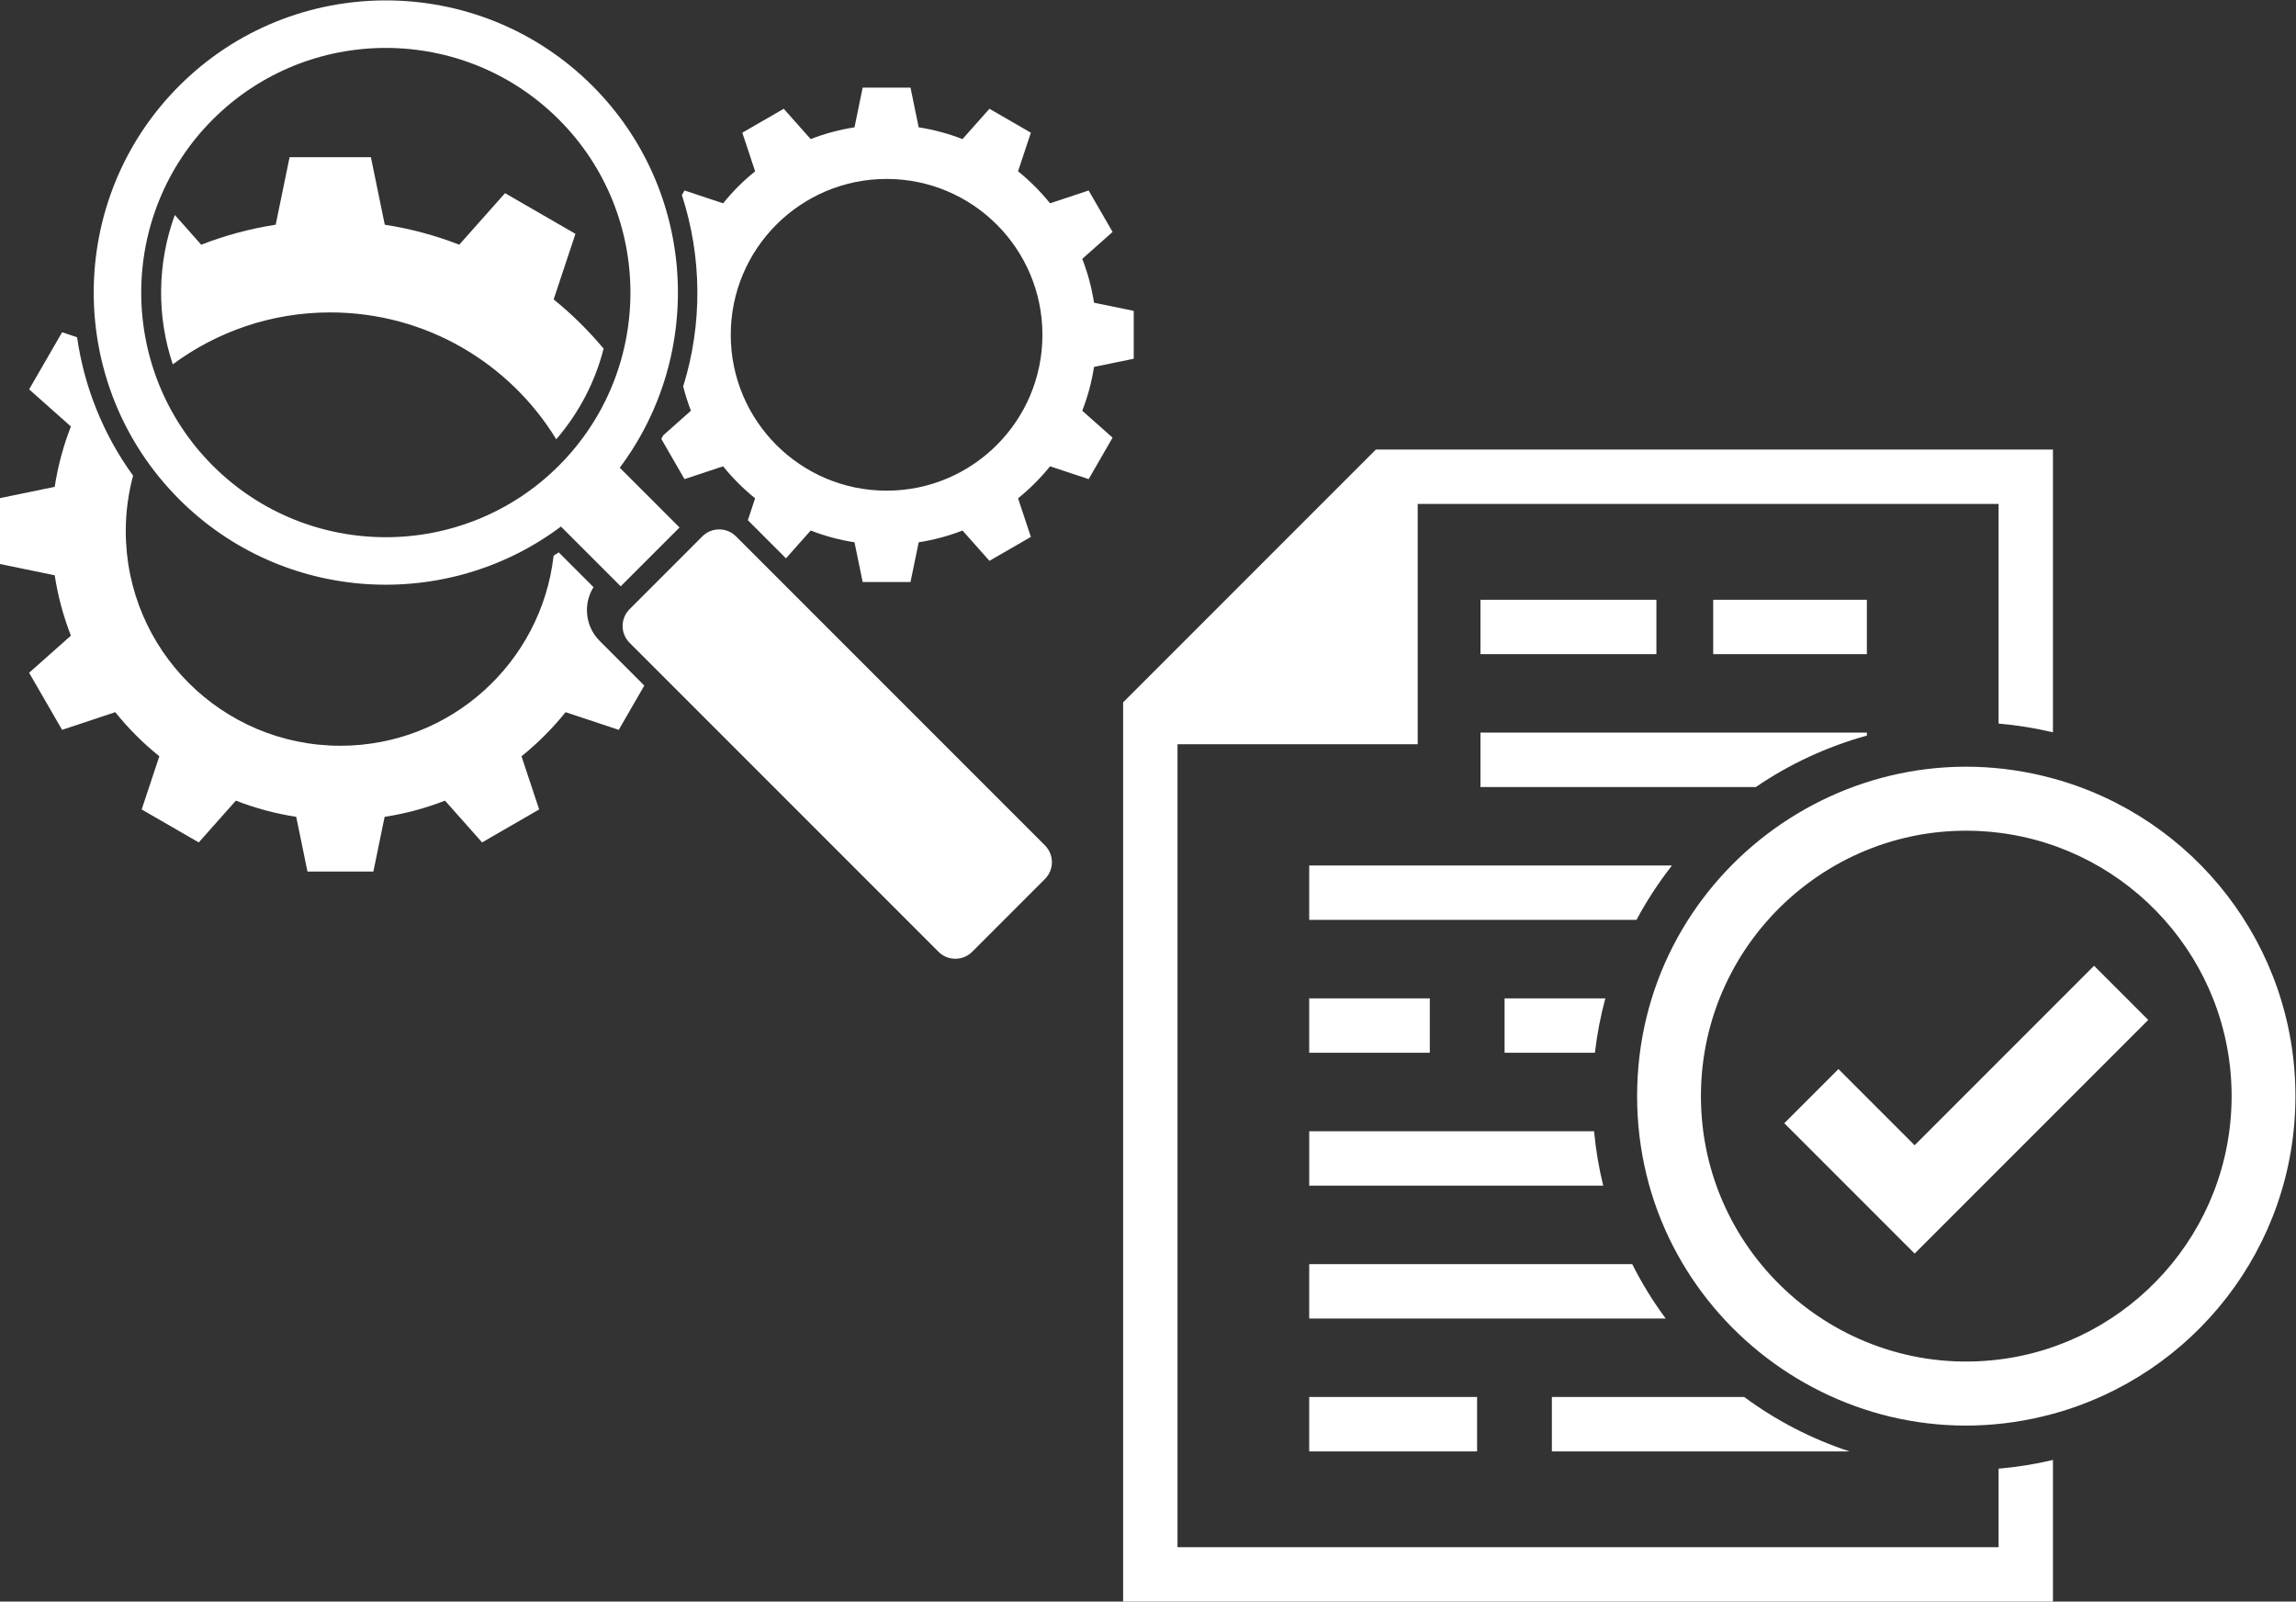 <?xml version="1.0" encoding="UTF-8" standalone="no"?> <svg xmlns:inkscape="http://www.inkscape.org/namespaces/inkscape" xmlns:sodipodi="http://sodipodi.sourceforge.net/DTD/sodipodi-0.dtd" xmlns="http://www.w3.org/2000/svg" xmlns:svg="http://www.w3.org/2000/svg" version="1.1" id="svg2" xml:space="preserve" width="1228.907" height="857.053" viewBox="0 0 1228.907 857.053" sodipodi:docname="WSCservices_ICONS_inspectionsaudits.eps"><rect x="0" y="0" width="1228.907" height="857.053" fill="#333333" stroke="none"/><defs id="defs6"></defs><g id="g8" inkscape:groupmode="layer" inkscape:label="ink_ext_XXXXXX" transform="matrix(1.333,0,0,-1.333,0,857.053)"><g id="g10" transform="scale(0.1)"><path d="m 854.359,5949.8 c 383.191,383.11 1006.411,383.03 1389.531,0.01 383.3,-383.16 383.3,-1006.45 0.13,-1389.64 -383.24,-383.1 -1006.53,-383.11 -1389.723,0 -382.969,383.19 -382.969,1006.47 0.062,1389.63 z m 1397.971,-1634.1 240,-239.96 236.19,236.19 -240,239.94 c 344.34,459.25 307.96,1115.45 -109.58,1532.89 -457.5,457.46 -1202.05,457.57 -1659.53,0.02 C 261.949,5627.22 261.934,4882.76 719.398,4425.2 1136.78,4007.78 1793.01,3971.42 2252.33,4315.7" style="fill:#ffffff;fill-opacity:1;fill-rule:nonzero;stroke:none" id="path12"></path><path d="m 2356.71,3980.16 c 0,33.12 9.3,64.74 26.41,92.2 l -139.62,139.6 c -6.79,-4.54 -13.7,-8.79 -20.54,-13.19 -49.02,-429.44 -413.51,-763.11 -856.1,-763.11 -476.008,0 -861.887,385.89 -861.887,861.89 0,76.96 10.425,151.44 29.422,222.42 -121.575,167.66 -196.614,358.84 -224.84,555.56 l -60.262,20.03 -132.32,-229.17 167.715,-149.02 c -30.059,-77.15 -52.079,-158.25 -65.055,-242.33 L 0,4429.85 0.016,4165.23 219.633,4120.04 c 12.976,-84.04 34.996,-165.18 65.055,-242.33 l -167.731,-149.01 132.336,-229.18 213.473,70.91 c 52.492,-65.15 111.859,-124.52 177.007,-177.04 l -70.925,-213.47 229.199,-132.31 148.988,167.7 c 77.175,-30.04 158.285,-52.09 242.365,-65.02 l 45.17,-219.6 h 264.64 l 45.16,219.6 c 84.09,12.93 165.23,34.98 242.38,65.02 l 148.99,-167.67 229.17,132.34 -70.91,213.41 c 65.14,52.52 124.51,111.89 177.04,177.04 l 213.42,-70.91 102.63,177.77 -179.08,179.08 c -33.09,33.06 -51.32,77.01 -51.3,123.79" style="fill:#ffffff;fill-opacity:1;fill-rule:nonzero;stroke:none" id="path14"></path><path d="m 3559.93,4459.71 c -345.56,0 -625.73,280.13 -625.73,625.7 0,345.56 280.17,625.73 625.73,625.73 345.57,0 625.72,-280.17 625.72,-625.73 0,-345.57 -280.15,-625.7 -625.72,-625.7 z m 992.3,529.63 v 192.17 l -159.4,32.75 c -9.41,61.05 -25.41,119.95 -47.22,175.96 l 121.72,108.16 -96.09,166.38 -154.91,-51.46 c -38.13,47.29 -81.23,90.42 -128.55,128.52 l 51.48,154.94 -166.36,96.06 -108.16,-121.74 c -56.01,21.81 -114.9,37.83 -175.94,47.22 l -32.8,159.44 h -192.1 l -32.78,-159.44 c -61.06,-9.39 -119.94,-25.41 -175.98,-47.22 l -108.17,121.74 -166.37,-96.06 51.47,-154.99 c -47.27,-38.08 -90.39,-81.2 -128.5,-128.48 l -154.99,51.47 -10.59,-18.34 c 80.75,-247.91 83.39,-517.53 5.25,-768.13 8.47,-33.36 18.73,-66 31.05,-97.65 l -111.48,-99.07 c -2.44,-4.75 -4.84,-9.51 -7.34,-14.24 l 93.11,-161.26 155.01,51.49 c 38.09,-47.34 81.21,-90.39 128.48,-128.52 l -29.2,-87.87 153.08,-153.06 99.21,111.64 c 56.02,-21.8 114.9,-37.82 175.96,-47.24 l 32.78,-159.39 H 3656 l 32.8,159.39 c 61.04,9.42 119.93,25.44 175.94,47.24 l 108.17,-121.71 166.36,96.06 -51.49,154.94 c 47.32,38.13 90.42,81.18 128.55,128.52 l 154.96,-51.49 96.04,166.39 -121.72,108.14 c 21.81,56.02 37.81,114.91 47.22,175.94 l 159.4,32.8" style="fill:#ffffff;fill-opacity:1;fill-rule:nonzero;stroke:none" id="path16"></path><path d="m 2955.22,4276.25 c -37.32,37.24 -97.68,37.25 -135.08,0 L 2528.01,3984 c -37.36,-37.35 -37.36,-97.74 -0.04,-135.03 L 3768.52,2608.44 c 37.16,-37.22 97.7,-37.24 135.04,0.02 l 292.15,292.26 c 37.31,37.32 37.31,97.66 0.02,135.01 L 2955.22,4276.25" style="fill:#ffffff;fill-opacity:1;fill-rule:nonzero;stroke:none" id="path18"></path><path d="m 2233.5,4666.09 c 91.45,106.04 156.12,230.06 190.19,363.88 -60.39,72.07 -127.35,138.46 -200.61,197.47 l 87.49,263.32 -282.76,163.25 -183.79,-206.88 c -95.19,37.07 -195.29,64.3 -299.05,80.26 l -55.72,270.95 h -326.51 l -55.73,-270.95 c -103.72,-15.96 -203.819,-43.21 -299.03,-80.27 l -106.035,119.34 c -70.578,-192.94 -73.316,-405.21 -8.195,-599.67 176.707,130.94 395.35,208.49 632.21,208.49 384.22,0 720.7,-203.82 907.54,-509.19" style="fill:#ffffff;fill-opacity:1;fill-rule:nonzero;stroke:none" id="path20"></path><path d="m 6445.92,2421.55 c -2.82,0 -395.74,0 -404.58,0 0,-4.14 0,-200.22 0,-218.39 15.66,0 347.58,0 362.71,0 8.52,73.93 22.5,146.82 41.87,218.39" style="fill:#ffffff;fill-opacity:1;fill-rule:nonzero;stroke:none" id="path22"></path><path d="m 6711.53,2954.97 c -17.8,0 -1436.69,0 -1454.67,0 0,-4.14 0,-200.2 0,-218.37 10.59,0 1297.83,0 1314.12,0 40.58,75.94 87.52,148.02 140.55,215.84 v 2.53" style="fill:#ffffff;fill-opacity:1;fill-rule:nonzero;stroke:none" id="path24"></path><path d="m 5741.05,2203.16 c 0,4.14 0,200.22 0,218.39 -22.66,0 -461.49,0 -484.19,0 0,-4.14 0,-200.22 0,-218.39 22.66,0 461.49,0 484.19,0" style="fill:#ffffff;fill-opacity:1;fill-rule:nonzero;stroke:none" id="path26"></path><path d="m 5256.86,1669.74 c 11.34,0 1169.11,0 1180.5,0 -17.62,71.63 -29.9,144.52 -36.75,218.39 -12.34,0 -1133.05,0 -1143.75,0 0,-4.14 0,-200.22 0,-218.39" style="fill:#ffffff;fill-opacity:1;fill-rule:nonzero;stroke:none" id="path28"></path><path d="m 7496.01,3476.45 v 11.95 c -11.69,0 -1530.73,0 -1551.54,0 0,-4.14 0,-200.21 0,-218.38 10.69,0 1095.58,0 1105.77,0 135.83,92.63 287,162.65 445.77,206.43" style="fill:#ffffff;fill-opacity:1;fill-rule:nonzero;stroke:none" id="path30"></path><path d="m 6650.92,3803.44 c 0,4.14 0,200.21 0,218.38 -7.41,0 -699.47,0 -706.45,0 0,-4.14 0,-200.21 0,-218.38 7.41,0 699.47,0 706.45,0" style="fill:#ffffff;fill-opacity:1;fill-rule:nonzero;stroke:none" id="path32"></path><path d="m 7496.01,4021.82 c -9.52,0 -611.51,0 -617.03,0 0,-4.14 0,-200.21 0,-218.38 9.53,0 611.51,0 617.03,0 0,4.14 0,200.21 0,218.38" style="fill:#ffffff;fill-opacity:1;fill-rule:nonzero;stroke:none" id="path34"></path><path d="m 5256.86,1354.69 c 0,-4.14 0,-200.2 0,-218.37 19.7,0 1411.62,0 1431.34,0 -50.97,68.76 -95.86,141.68 -134.41,218.37 -15.96,0 -1286.27,0 -1296.93,0" style="fill:#ffffff;fill-opacity:1;fill-rule:nonzero;stroke:none" id="path36"></path><path d="m 5256.86,821.27 c 0,-4.141 0,-200.211 0,-218.379 10.07,0 667.24,0 674.05,0 0,4.14 0,200.211 0,218.379 -10.07,0 -667.22,0 -674.05,0" style="fill:#ffffff;fill-opacity:1;fill-rule:nonzero;stroke:none" id="path38"></path><path d="m 6231.22,602.891 c 11.49,0 1183.13,0 1194.62,0 -151.69,49.98 -294.2,123.609 -422.29,218.379 -10.04,0 -763.26,0 -772.33,0 0,-4.141 0,-200.211 0,-218.379" style="fill:#ffffff;fill-opacity:1;fill-rule:nonzero;stroke:none" id="path40"></path><path d="M 8024.85,218.371 H 4728.02 V 3441.82 c 7.13,0 954.88,0 964.52,0 0,9.64 0,957.41 0,964.52 h 2332.31 v -881.73 c 73.85,-6.3 146.73,-18.01 218.38,-35.05 0,10.91 0,1124.25 0,1135.15 -17.13,0 -2701.92,0 -2718.7,0 -9.39,-9.4 -1001.9,-1001.9 -1014.88,-1014.88 0,-48.5 0,-3564.201 0,-3609.83 35.12,0 3699.14,0 3733.58,0 0,7.48 0,561.07 0,568.539 -71.65,-17.027 -144.53,-28.73 -218.38,-35.039 V 218.371" style="fill:#ffffff;fill-opacity:1;fill-rule:nonzero;stroke:none" id="path42"></path><path d="m 8024.85,971.5 c -634.45,-77.352 -1195.13,418.35 -1195.13,1057.55 0,635.42 557.12,1135.35 1195.13,1057.57 526.42,-64.18 935.73,-513.88 935.73,-1057.57 0,-543.72 -409.35,-993.39 -935.73,-1057.55 z m 218.38,2332.94 c -836.26,228.12 -1669.76,-400.38 -1669.76,-1275.39 0,-871.53 830.07,-1504.421 1669.76,-1275.39 562.55,153.469 973.6,666.96 973.6,1275.39 0,605.3 -407.97,1121.1 -973.6,1275.39" style="fill:#ffffff;fill-opacity:1;fill-rule:nonzero;stroke:none" id="path44"></path><path d="m 7687.83,1831.86 -305.93,305.91 -217.43,-217.43 c 9.08,-9.07 514.26,-514.25 523.36,-523.35 12.87,12.88 918.25,918.25 938,937.99 l -217.45,217.44 c -21.44,-21.45 -711.86,-711.86 -720.55,-720.56" style="fill:#ffffff;fill-opacity:1;fill-rule:nonzero;stroke:none" id="path46"></path></g></g></svg> 